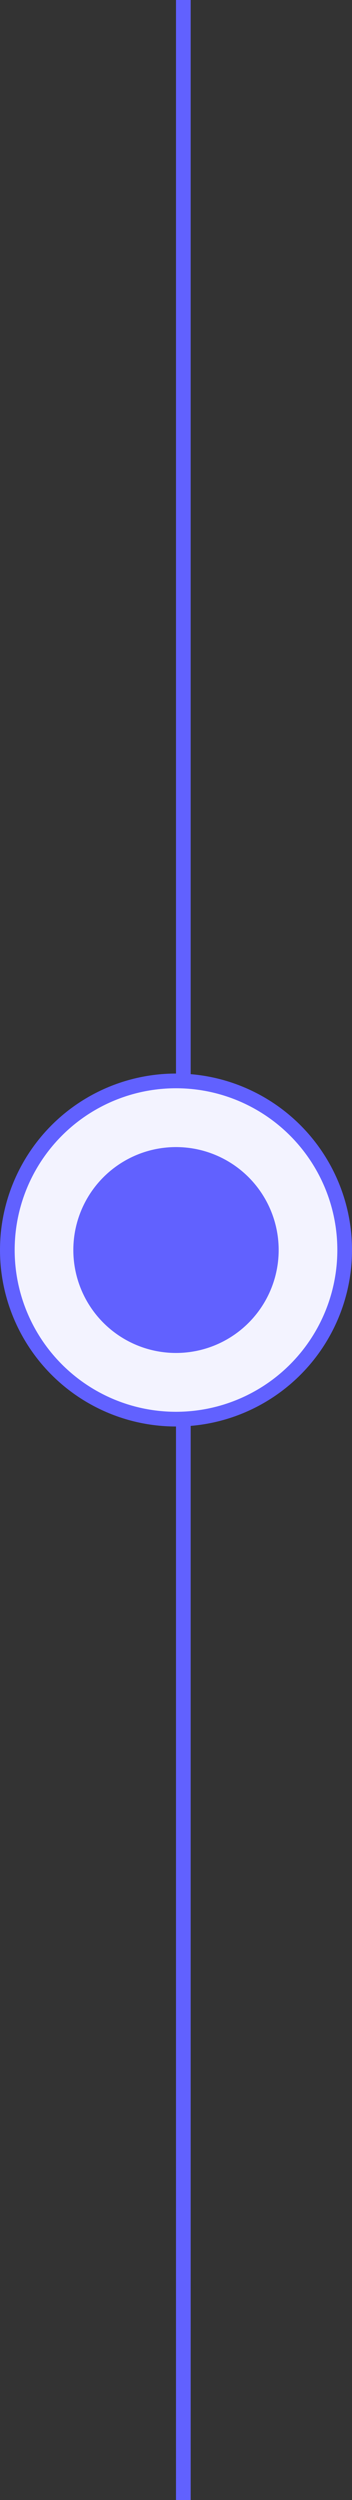 <svg width="24" height="170" viewBox="0 0 24 170" fill="none" xmlns="http://www.w3.org/2000/svg">
<rect x="0" y="0" width="24" height="170" fill="#333333" stroke="none"/>
<g id="Group 466">
<line id="Line 51" x1="12.5" y1="2.18556e-08" x2="12.5" y2="170" stroke="#6161FF"/>
<circle id="Ellipse 60" cx="12" cy="85" r="11.5" fill="#F3F3FF" stroke="#6161FF"/>
<circle id="Ellipse 57" cx="12" cy="85" r="7" fill="#6161FF"/>
</g>
</svg>
